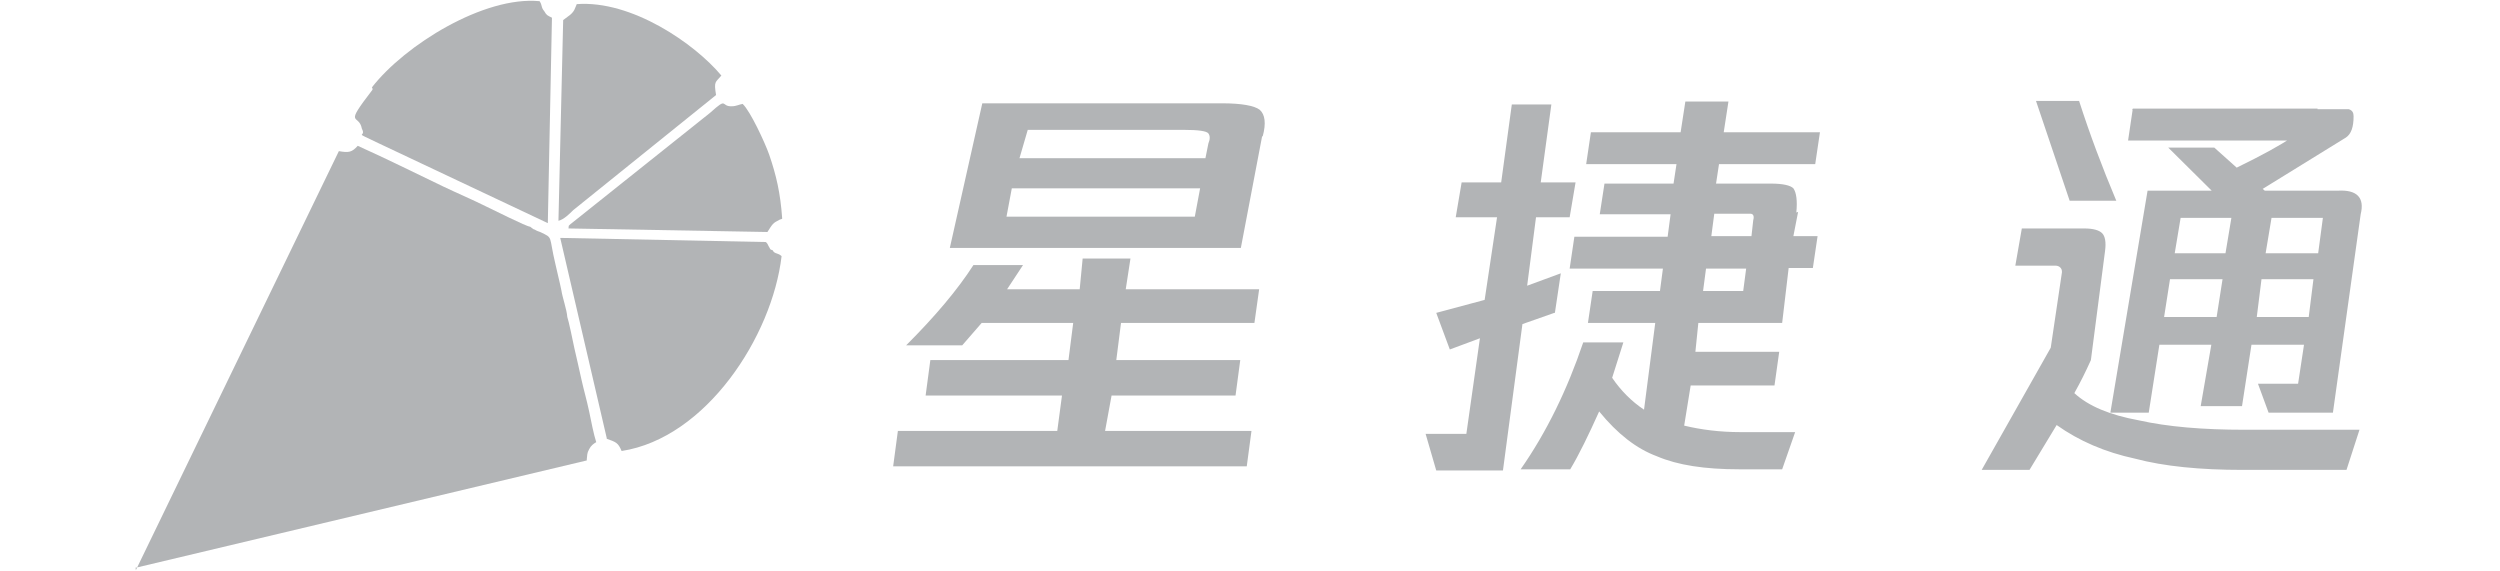 <?xml version="1.0" encoding="UTF-8"?>
<!DOCTYPE svg PUBLIC "-//W3C//DTD SVG 1.1//EN" "http://www.w3.org/Graphics/SVG/1.1/DTD/svg11.dtd">
<!-- Creator: CorelDRAW X6 -->
<svg xmlns="http://www.w3.org/2000/svg" xml:space="preserve" width="42.333mm" height="9.676mm" version="1.1" style="shape-rendering:geometricPrecision; text-rendering:geometricPrecision; image-rendering:optimizeQuality; fill-rule:evenodd; clip-rule:evenodd"
viewBox="0 0 4233 968"
 xmlns:xlink="http://www.w3.org/1999/xlink">
 <defs>
  <style type="text/css">
   <![CDATA[
    .fil0 {fill:none}
    .fil1 {fill:#B2B4B6}
    .fil2 {fill:#B2B4B6;fill-rule:nonzero}
   ]]>
  </style>
 </defs>
 <g id="图层_x0020_1">
  <g id="_330429144">
   <polygon class="fil0" points="0,0 4233,0 4233,968 0,968 "/>
   <g>
    <g>
     <path class="fil1" d="M228 962l765 -182c0,0 0,-1 0,-1 0,0 0,-1 0,-1 1,-7 0,-10 4,-17 3,-6 7,-9 12,-12 -4,-12 -9,-37 -12,-52 -4,-19 -9,-36 -13,-54 -4,-19 -8,-35 -12,-53 -2,-10 -10,-48 -12,-53 -1,-13 -8,-32 -10,-45 -3,-15 -7,-30 -10,-44 -12,-50 -3,-44 -26,-55 -3,-1 -6,-2 -9,-4 -1,0 -3,-1 -4,-2l-4 -3c-6,0 -63,-29 -74,-34 -24,-12 -50,-23 -73,-34 -48,-23 -96,-47 -145,-69 -10,11 -15,12 -32,9l-344 710 0 -3z"/>
     <path class="fil1" d="M1026 743c17,6 20,7 26,21 143,-22 255,-194 271,-330 0,0 -1,-1 -1,-1l-3 -2c-4,-2 -9,-2 -11,-7 -6,-2 -3,-1 -7,-7 -1,-2 -1,-2 -2,-4 -2,-2 -1,-2 -3,-3l-348 -7 79 340 -1 0z"/>
     <path class="fil1" d="M630 152c-50,65 -23,39 -18,66 9,17 -19,2 29,25l286 135 7 -348c-8,-4 -9,-4 -13,-11 -6,-7 -3,-10 -8,-17 -94,-9 -228,74 -284,146l1 2z"/>
     <path class="fil1" d="M1212 161c-4,-24 -1,-21 9,-33 -45,-54 -152,-128 -245,-121 -3,6 -3,13 -15,21l-8 6 -8 340c9,-2 19,-12 25,-18l242 -195 0 0z"/>
     <path class="fil1" d="M965 380c-4,4 -2,1 -3,7l337 6c9,-14 9,-15 21,-21l3 -1c0,0 1,0 1,-1 -3,-43 -10,-73 -22,-108 -7,-20 -32,-74 -45,-86 -6,1 -11,4 -18,4 -20,1 -6,-17 -37,11l-237 189z"/>
    </g>
    <path class="fil2" d="M2137 231l-36 189 -493 0 55 -245 406 0c33,0 55,4 64,11 9,8 11,23 5,45zm-132 -11l-265 0 -14 48 315 0 5 -25c3,-7 3,-13 0,-17 -3,-4 -17,-6 -41,-6zm-301 147l319 0 9 -48 -319 0 -9 48zm210 71l-8 52 226 0 -8 57 -226 0 -8 63 210 0 -8 60 -210 0 -11 60 248 0 -8 60 -599 0 8 -60 270 0 8 -60 -231 0 8 -60 234 0 8 -63 -155 0 -33 38 -95 0c49,-49 87,-94 114,-136l84 0 -27 41 123 0 5 -52 82 0zm718 92l-54 19 -33 248 -113 0 -18 -62 69 0 23 -162 -51 19 -23 -62 82 -22 21 -140 -70 0 10 -59 67 0 18 -132 67 0 -18 132 59 0 -10 59 -57 0 -15 116 57 -21 -10 67zm413 -171l-8 41 41 0 -8 54 -41 0 -11 93 -142 0 -5 49 142 0 -8 57 -142 0 -11 68c29,7 61,11 95,11l93 0 -22 63 -73 0c-58,0 -104,-7 -139,-22 -35,-13 -67,-38 -98,-76 -18,40 -34,73 -49,98l-84 0c44,-63 79,-135 106,-215l68 0 -19 60c15,22 33,40 54,54l19 -147 -114 0 8 -54 114 0 5 -38 -158 0 8 -54 158 0 5 -38 -120 0 8 -52 117 0 5 -33 -153 0 8 -54 152 0 8 -52 73 0 -8 52 163 0 -8 54 -163 0 -5 33 93 0c20,0 33,3 38,8 5,7 7,21 5,41zm-142 3l-5 38 68 0 3 -27c2,-7 0,-11 -5,-11l-60 0zm49 131l5 -38 -68 0 -5 38 68 0zm894 -308l111 0c7,0 14,0 21,0 6,2 8,6 8,12 0,18 -4,30 -13,36l-141 87 51 43 -97 0 -114 -113 78 0 38 34c43,-21 74,-38 93,-51 3,-2 3,-3 2,-5 -1,0 -3,0 -4,0l-255 0 -13 -43 234 0zm113 138c33,-2 46,12 39,40l-47 336 -109 0 -18 -49 68 0 10 -66 -89 0 -16 104 -70 0 18 -104 -88 0 -18 115 -65 0 63 -376 323 0zm-180 46l-86 0 -10 60 86 0 10 -60zm154 0l-86 0 -10 60 89 0 8 -60zm-268 168l89 0 10 -64 -89 0 -10 64zm156 0l89 0 8 -64 -88 0 -8 64zm-237 -197l-79 0 -57 -169 73 0c18,56 39,112 63,169zm-71 326c24,22 60,37 109,46 49,11 109,16 179,16l195 0 -22 68 -176 0c-72,0 -133,-6 -182,-19 -51,-11 -95,-30 -133,-57l-46 76 -81 0 117 -207 19 -128c0,-4 -1,-6 -3,-8 -2,-2 -5,-3 -8,-3l-68 0 11 -63 106 0c15,0 25,3 30,8 5,5 7,15 5,30l-24 185c-9,20 -18,38 -27,54zm404 -428l-313 0 8 -54 313 0 -8 54z"/>
   </g>
  </g>
 </g>
</svg>
